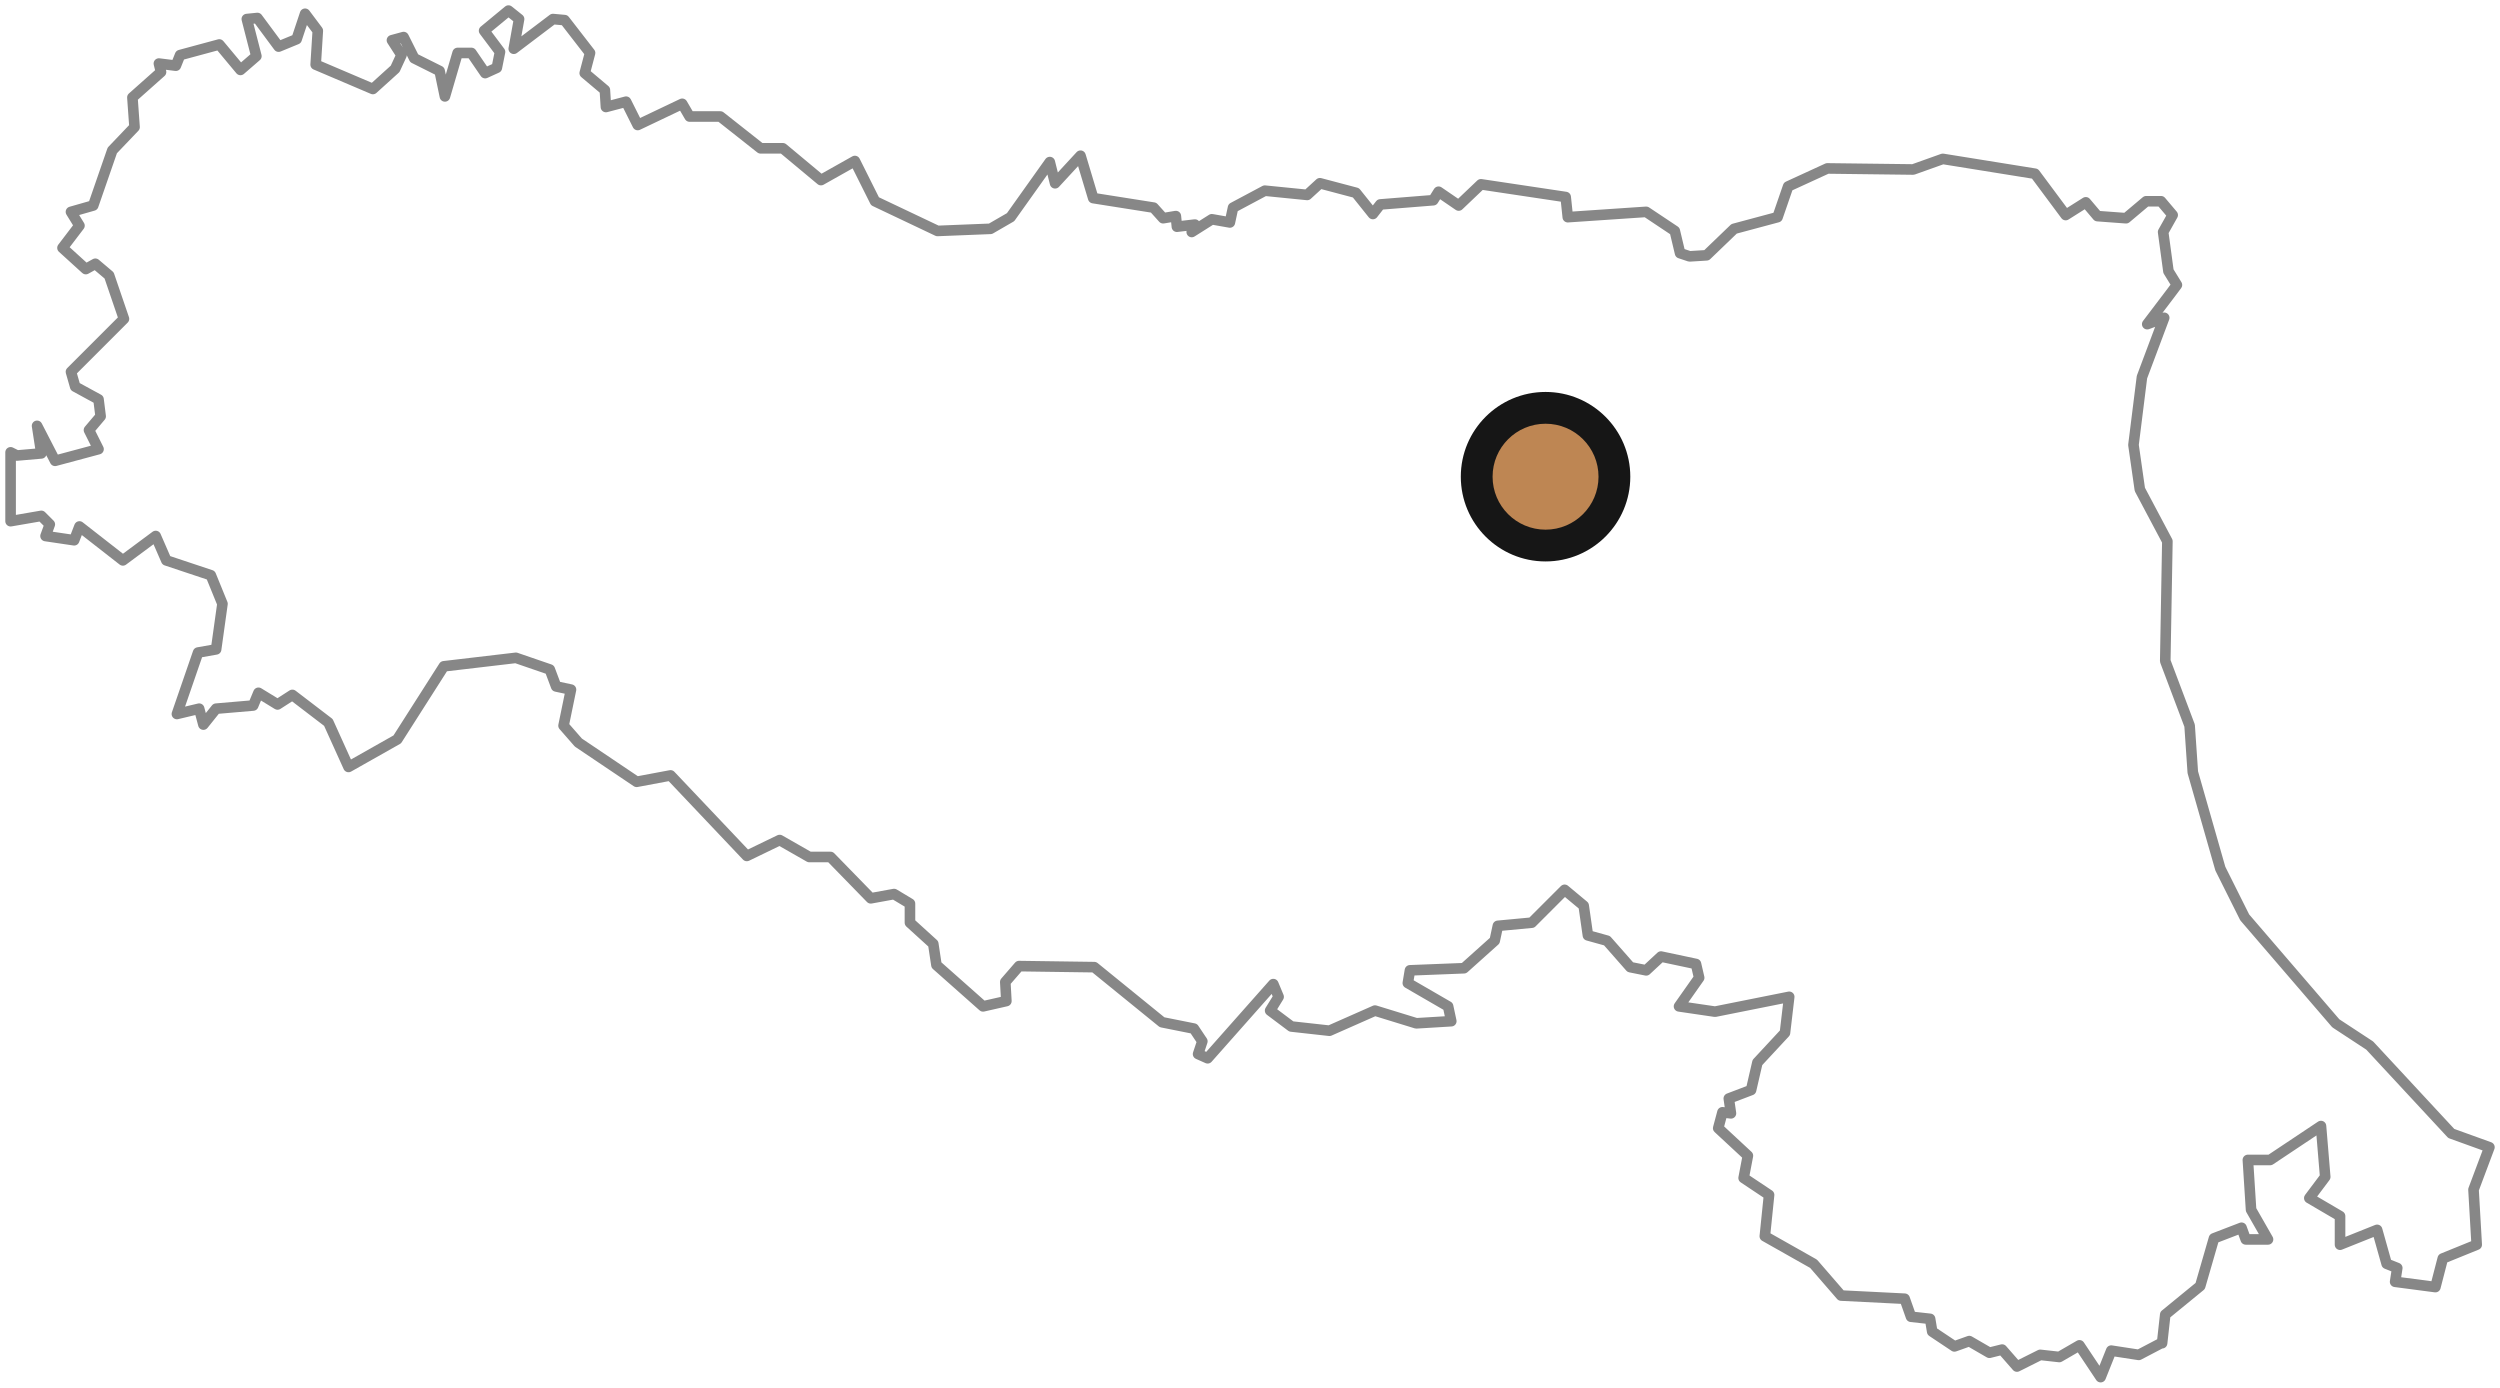 <?xml version="1.0" encoding="UTF-8"?>
<svg id="Livello_1" xmlns="http://www.w3.org/2000/svg" version="1.1" viewBox="0 0 236 131">
  <!-- Generator: Adobe Illustrator 29.8.2, SVG Export Plug-In . SVG Version: 2.1.1 Build 3)  -->
  <defs>
    <style>
      .st0 {
        fill: #be8653;
      }

      .st1 {
        fill: #161616;
      }

      .st2 {
        fill: none;
        stroke: #878787;
        stroke-linejoin: round;
        stroke-width: 1px;
      }
    </style>
  </defs>
  <polygon id="Stroke-16" class="st2" points="235 108.3 233.5 112.3 233.8 117.5 230.6 118.8 229.9 121.5 226.1 121 226.3 119.7 225.3 119.3 224.4 116.1 220.9 117.5 220.9 114.8 218 113.1 219.5 111.1 219.1 106.3 214.3 109.5 212.2 109.5 212.5 114.2 214.1 117 212 117 211.6 115.9 209 116.9 207.7 121.4 204.4 124.1 204.1 126.8 204 126.8 201.9 127.9 199.3 127.5 198.3 130 196.3 127 194.4 128.1 192.6 127.9 190.4 129 189 127.4 187.8 127.7 185.9 126.6 184.5 127.1 182.4 125.7 182.2 124.5 180.4 124.3 179.8 122.6 173.8 122.3 171.2 119.3 166.6 116.7 167 112.8 164.6 111.2 165 109.1 162.2 106.5 162.6 105 163.4 105.1 163.2 103.7 165.3 102.9 165.9 100.3 168.5 97.5 168.9 94.1 161.9 95.5 158.5 95 160.4 92.3 160.1 91 156.8 90.3 155.4 91.6 153.9 91.3 151.7 88.8 149.9 88.3 149.5 85.5 147.7 84 144.6 87.1 141.4 87.4 141.1 88.8 138.2 91.4 133.1 91.6 132.9 92.8 136.7 95 137 96.4 133.7 96.6 129.8 95.4 125.5 97.3 121.9 96.9 119.9 95.4 120.7 94.1 120.2 92.9 114 99.9 113.1 99.5 113.5 98.3 112.7 97.1 109.7 96.5 103.3 91.3 96.2 91.2 94.9 92.7 95 94.5 92.8 95 88.4 91.1 88.1 89.1 85.9 87.1 85.9 85.3 84.4 84.4 82.2 84.8 78.4 80.9 76.4 80.9 73.6 79.3 70.5 80.8 63.3 73.2 60.1 73.8 54.6 70.1 53.2 68.5 53.9 65.1 52.5 64.8 51.9 63.2 48.7 62.1 41.9 62.9 37.5 69.8 32.9 72.4 31 68.2 27.6 65.6 26.2 66.5 24.4 65.4 23.9 66.6 20.4 66.9 19.2 68.4 18.8 66.9 16.7 67.4 18.7 61.6 20.4 61.3 21 57 19.9 54.3 15.7 52.9 14.7 50.6 11.6 52.9 7.5 49.7 7 51 4.3 50.6 4.7 49.5 3.9 48.7 1 49.2 1 42.7 1.6 43 3.9 42.8 3.5 40.2 5.2 43.5 9.3 42.4 8.4 40.6 9.5 39.3 9.3 37.7 7.1 36.5 6.7 35.1 11.7 30.1 10.3 26 9 24.9 8.1 25.4 5.9 23.4 7.5 21.3 6.7 20 8.8 19.4 10.6 14.2 12.7 12 12.5 9.2 15.2 6.8 15 6 16.6 6.2 17 5.2 20.7 4.2 22.7 6.6 24.2 5.3 23.3 1.8 24.3 1.7 26.3 4.4 28 3.7 28.8 1.3 30 2.9 29.8 6.1 35.2 8.4 37.3 6.5 37.9 5.2 37 3.8 38.1 3.5 39.1 5.5 41.5 6.7 42 9.1 43.2 5 44.5 5 45.8 6.9 46.9 6.4 47.2 4.9 45.7 2.9 48 1 49 1.8 48.5 4.6 52.2 1.8 53.3 1.9 55.7 5 55.2 6.9 57.1 8.5 57.2 10.1 59.1 9.6 60.2 11.8 64.4 9.8 65.1 11 68 11 71.8 14 73.9 14 77.5 17 80.7 15.2 82.6 19 88.5 21.8 93.5 21.6 95.4 20.5 99.1 15.3 99.6 17.3 102 14.7 103.2 18.7 108.9 19.6 109.8 20.6 111 20.4 111.1 21.4 112.8 21.2 112.5 21.9 114.4 20.7 116.1 21 116.4 19.6 119.4 18 123.4 18.4 124.6 17.3 128 18.2 129.6 20.2 130.3 19.3 135.3 18.9 135.8 18.1 137.7 19.4 139.8 17.4 147.8 18.6 148 20.5 155.4 20 158.1 21.8 158.6 23.9 159.5 24.2 161.1 24.1 163.7 21.6 167.8 20.5 168.8 17.6 172.5 15.9 180.6 16 183.4 15 192.1 16.4 195 20.3 196.9 19.1 198 20.4 200.7 20.6 202.6 19 204 19 205.1 20.3 204.2 21.9 204.7 25.6 205.5 26.9 204.9 27.7 202.7 30.6 204.3 30 202.2 35.6 201.4 42 202 46.2 204.6 51.1 204.4 62.4 206.7 68.5 207 72.9 209.6 82 211.9 86.6 220.5 96.6 223.7 98.7 231.4 107 235 108.3"/>
  <g>
    <ellipse id="Oval-Copy-7" class="st1" cx="145.9" cy="45" rx="8" ry="8"/>
    <ellipse id="Oval" class="st0" cx="145.9" cy="45" rx="5" ry="5"/>
  </g>
</svg>